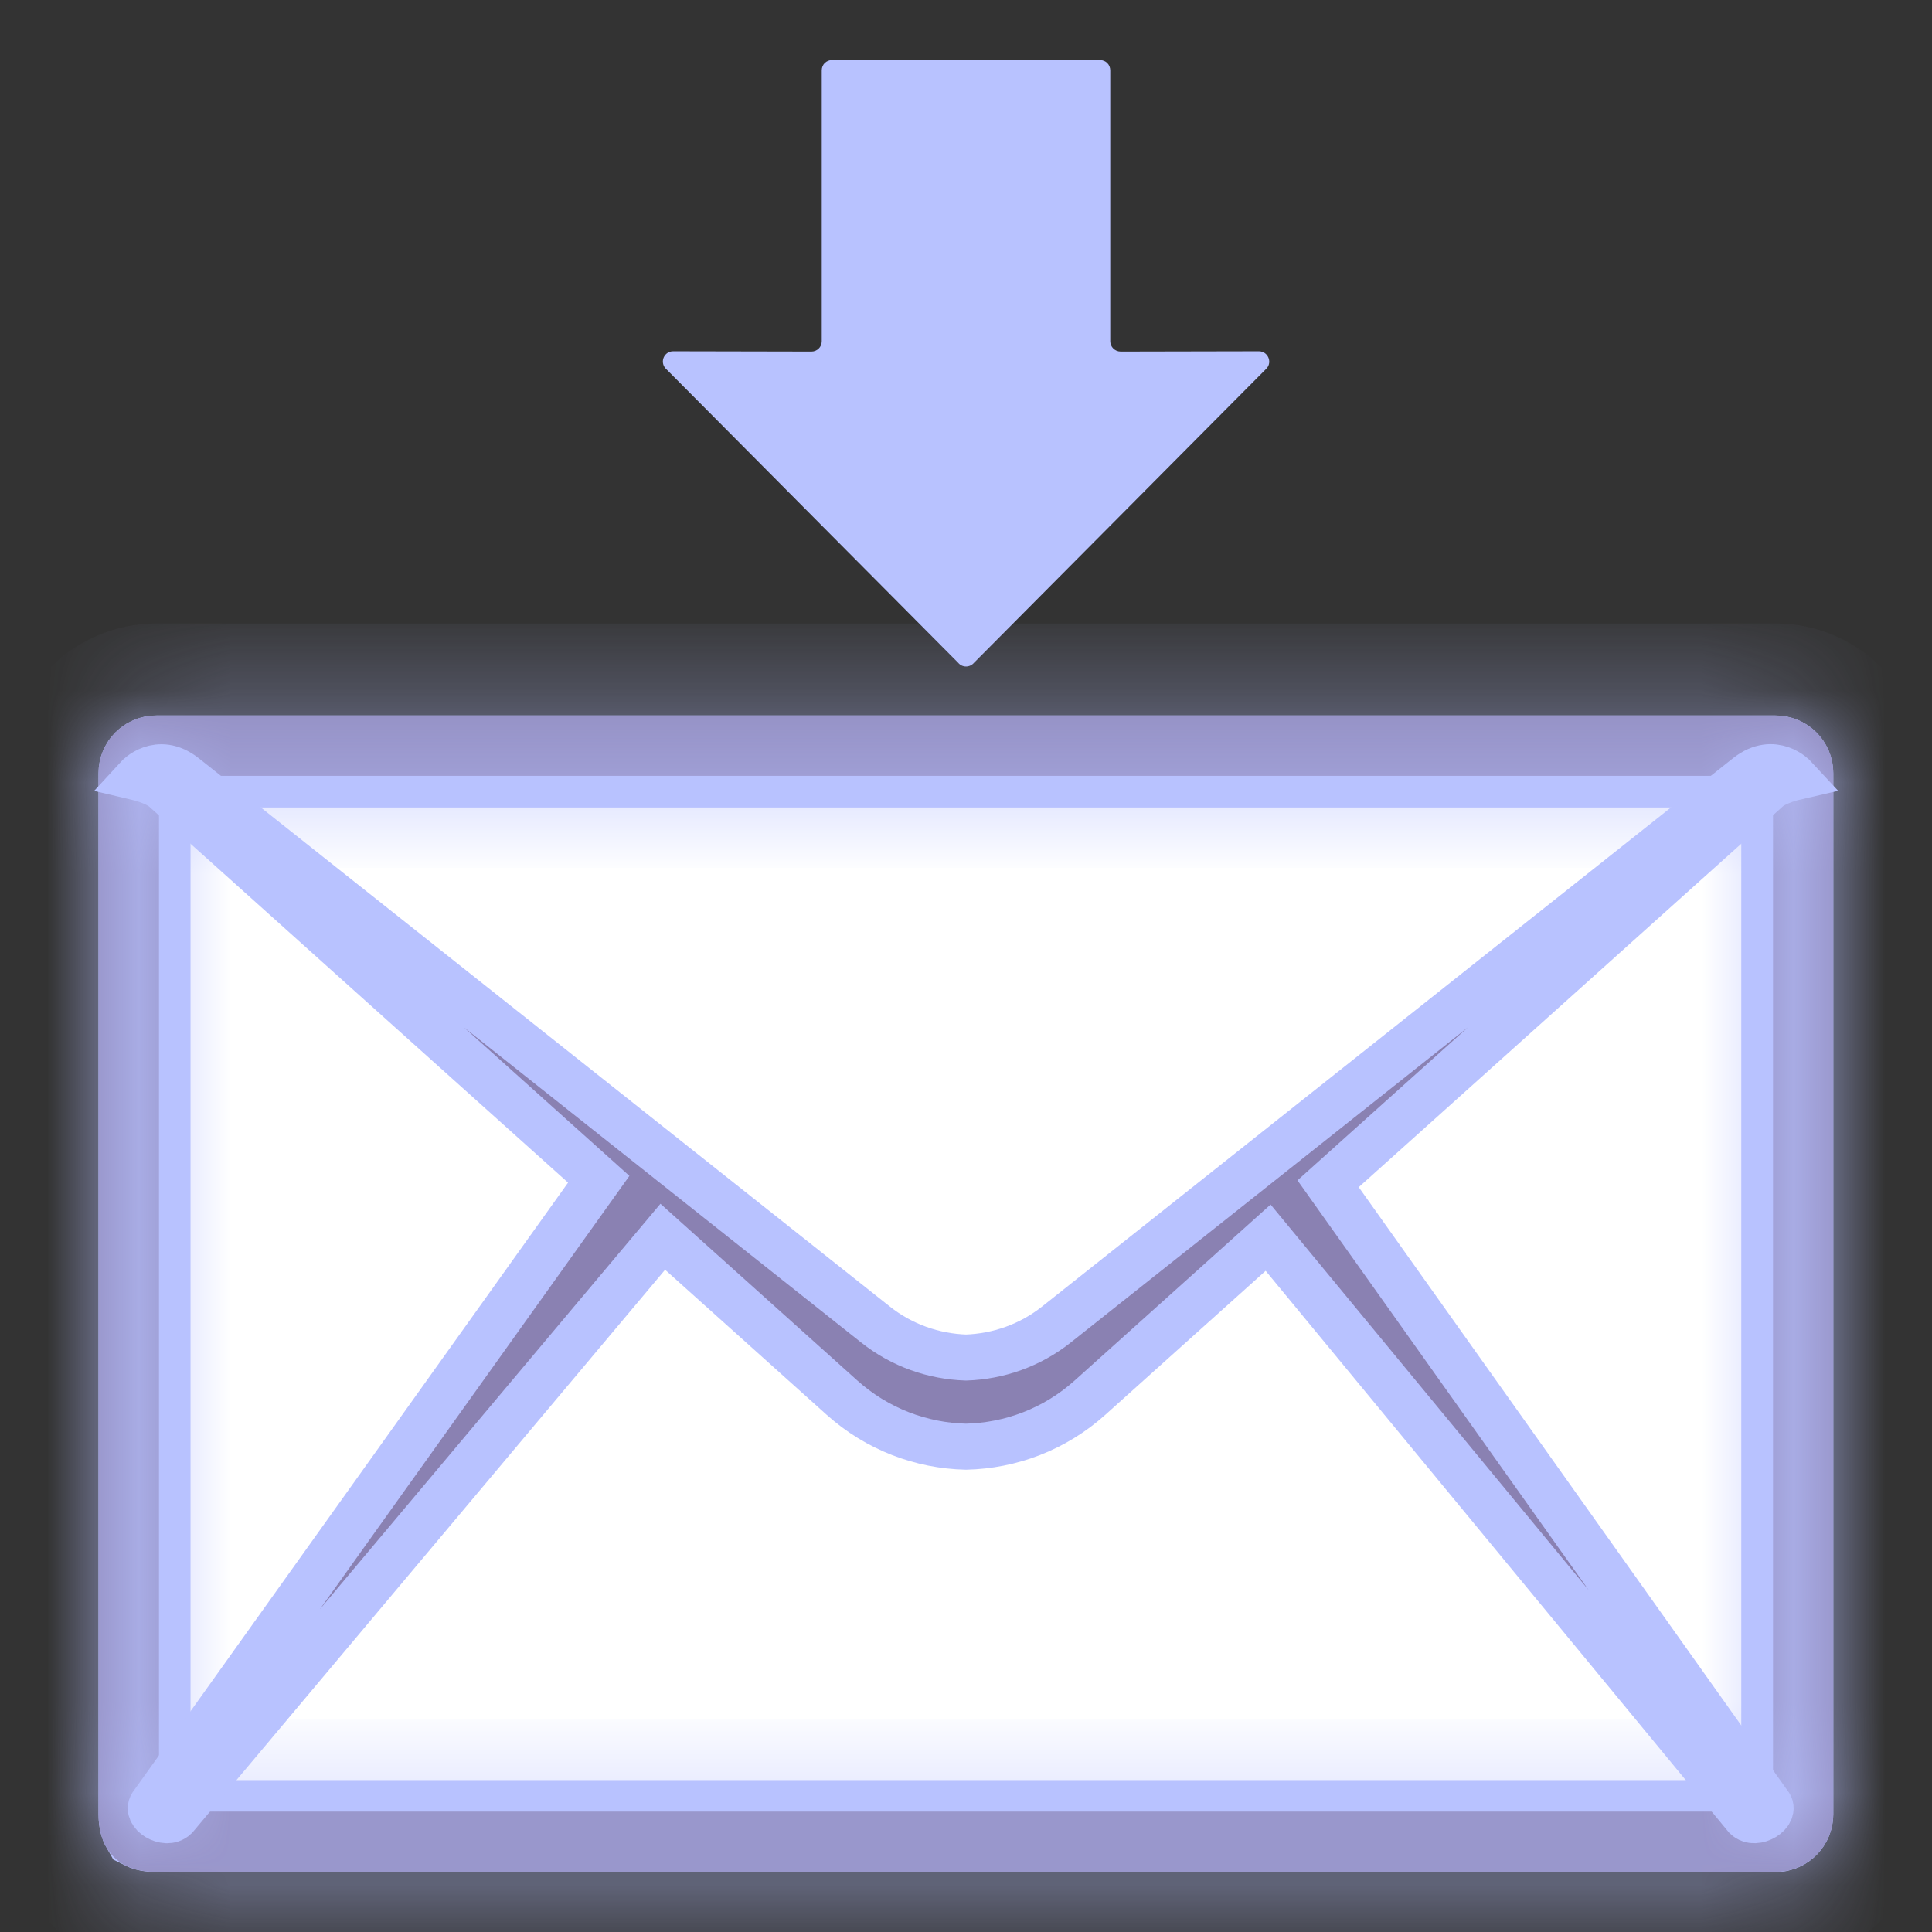 <?xml version="1.0" encoding="UTF-8"?> <svg xmlns="http://www.w3.org/2000/svg" width="21" height="21" viewBox="0 0 21 21" fill="none"><rect x="0" y="0" width="21" height="21" fill="#333333" stroke="none"/><path d="M12.068 3.71V0.765C12.068 0.702 12.019 0.653 11.957 0.653H10.5H9.043C8.981 0.653 8.932 0.702 8.932 0.765V3.71C8.932 3.772 8.881 3.821 8.82 3.821L7.317 3.818C7.222 3.818 7.17 3.928 7.232 4.002L10.415 7.204C10.459 7.258 10.541 7.258 10.587 7.204L13.77 4.002C13.831 3.929 13.778 3.818 13.684 3.818L12.182 3.821C12.118 3.821 12.068 3.77 12.068 3.71Z" fill="#B8C2FF"></path><path d="M19.427 19.719L19.427 19.721C19.427 19.791 19.37 19.849 19.3 19.849H1.7C1.639 19.849 1.608 19.839 1.596 19.835C1.593 19.834 1.592 19.833 1.59 19.832C1.586 19.825 1.571 19.794 1.571 19.72V8.405C1.571 8.333 1.628 8.277 1.7 8.277H19.299C19.37 8.277 19.427 8.333 19.427 8.405L19.427 19.719Z" fill="white" stroke="#B8C2FF"></path><mask id="path-3-inside-1_2769_2774" fill="white"><path d="M19.272 8.433V19.691H1.728V8.433H19.272ZM19.3 7.777H1.7C1.352 7.777 1.071 8.057 1.071 8.405V19.719C1.071 20.067 1.25 20.347 1.7 20.347H19.299C19.646 20.347 19.927 20.067 19.927 19.719V8.405C19.929 8.059 19.646 7.777 19.3 7.777Z"></path></mask><path d="M19.272 8.433V19.691H1.728V8.433H19.272ZM19.3 7.777H1.7C1.352 7.777 1.071 8.057 1.071 8.405V19.719C1.071 20.067 1.25 20.347 1.7 20.347H19.299C19.646 20.347 19.927 20.067 19.927 19.719V8.405C19.929 8.059 19.646 7.777 19.3 7.777Z" fill="#8A81B2"></path><path d="M19.272 8.433H20.272V7.433H19.272V8.433ZM19.272 19.691V20.691H20.272V19.691H19.272ZM1.728 19.691H0.728V20.691H1.728V19.691ZM1.728 8.433V7.433H0.728V8.433H1.728ZM19.927 8.405L18.927 8.4V8.405H19.927ZM18.272 8.433V19.691H20.272V8.433H18.272ZM19.272 18.691H1.728V20.691H19.272V18.691ZM2.728 19.691V8.433H0.728V19.691H2.728ZM1.728 9.433H19.272V7.433H1.728V9.433ZM19.3 6.777H1.7V8.777H19.3V6.777ZM1.7 6.777C0.8 6.777 0.071 7.505 0.071 8.405H2.071C2.071 8.609 1.904 8.777 1.7 8.777V6.777ZM0.071 8.405V19.719H2.071V8.405H0.071ZM0.071 19.719C0.071 20.05 0.156 20.475 0.469 20.827C0.801 21.201 1.257 21.347 1.7 21.347V19.347C1.69 19.347 1.724 19.346 1.781 19.368C1.841 19.392 1.908 19.436 1.965 19.499C2.076 19.625 2.071 19.735 2.071 19.719H0.071ZM1.7 21.347H19.299V19.347H1.7V21.347ZM19.299 21.347C20.199 21.347 20.927 20.619 20.927 19.719H18.927C18.927 19.514 19.094 19.347 19.299 19.347V21.347ZM20.927 19.719V8.405H18.927V19.719H20.927ZM20.927 8.41C20.931 7.507 20.198 6.777 19.3 6.777V8.777C19.095 8.777 18.926 8.611 18.927 8.4L20.927 8.41Z" fill="#B8C2FF" mask="url(#path-3-inside-1_2769_2774)"></path><path d="M14.436 12.867L19.22 8.572C19.317 8.492 19.504 8.449 19.504 8.449C19.504 8.449 19.284 8.211 18.997 8.434L11.484 14.396C11.195 14.626 10.849 14.744 10.5 14.756C10.15 14.744 9.804 14.626 9.515 14.396L2.003 8.436C1.716 8.211 1.496 8.451 1.496 8.451C1.496 8.451 1.683 8.495 1.78 8.574L6.508 12.818L1.657 19.61C1.573 19.704 1.801 19.853 1.906 19.751L7.204 13.443L9.15 15.19C9.534 15.535 10.014 15.714 10.5 15.725C10.984 15.714 11.464 15.537 11.85 15.19L13.784 13.453L18.979 19.751C19.084 19.853 19.312 19.702 19.228 19.61L14.436 12.867Z" fill="#8A81B2" stroke="#B8C2FF" stroke-width="0.5" stroke-miterlimit="10"></path></svg> 